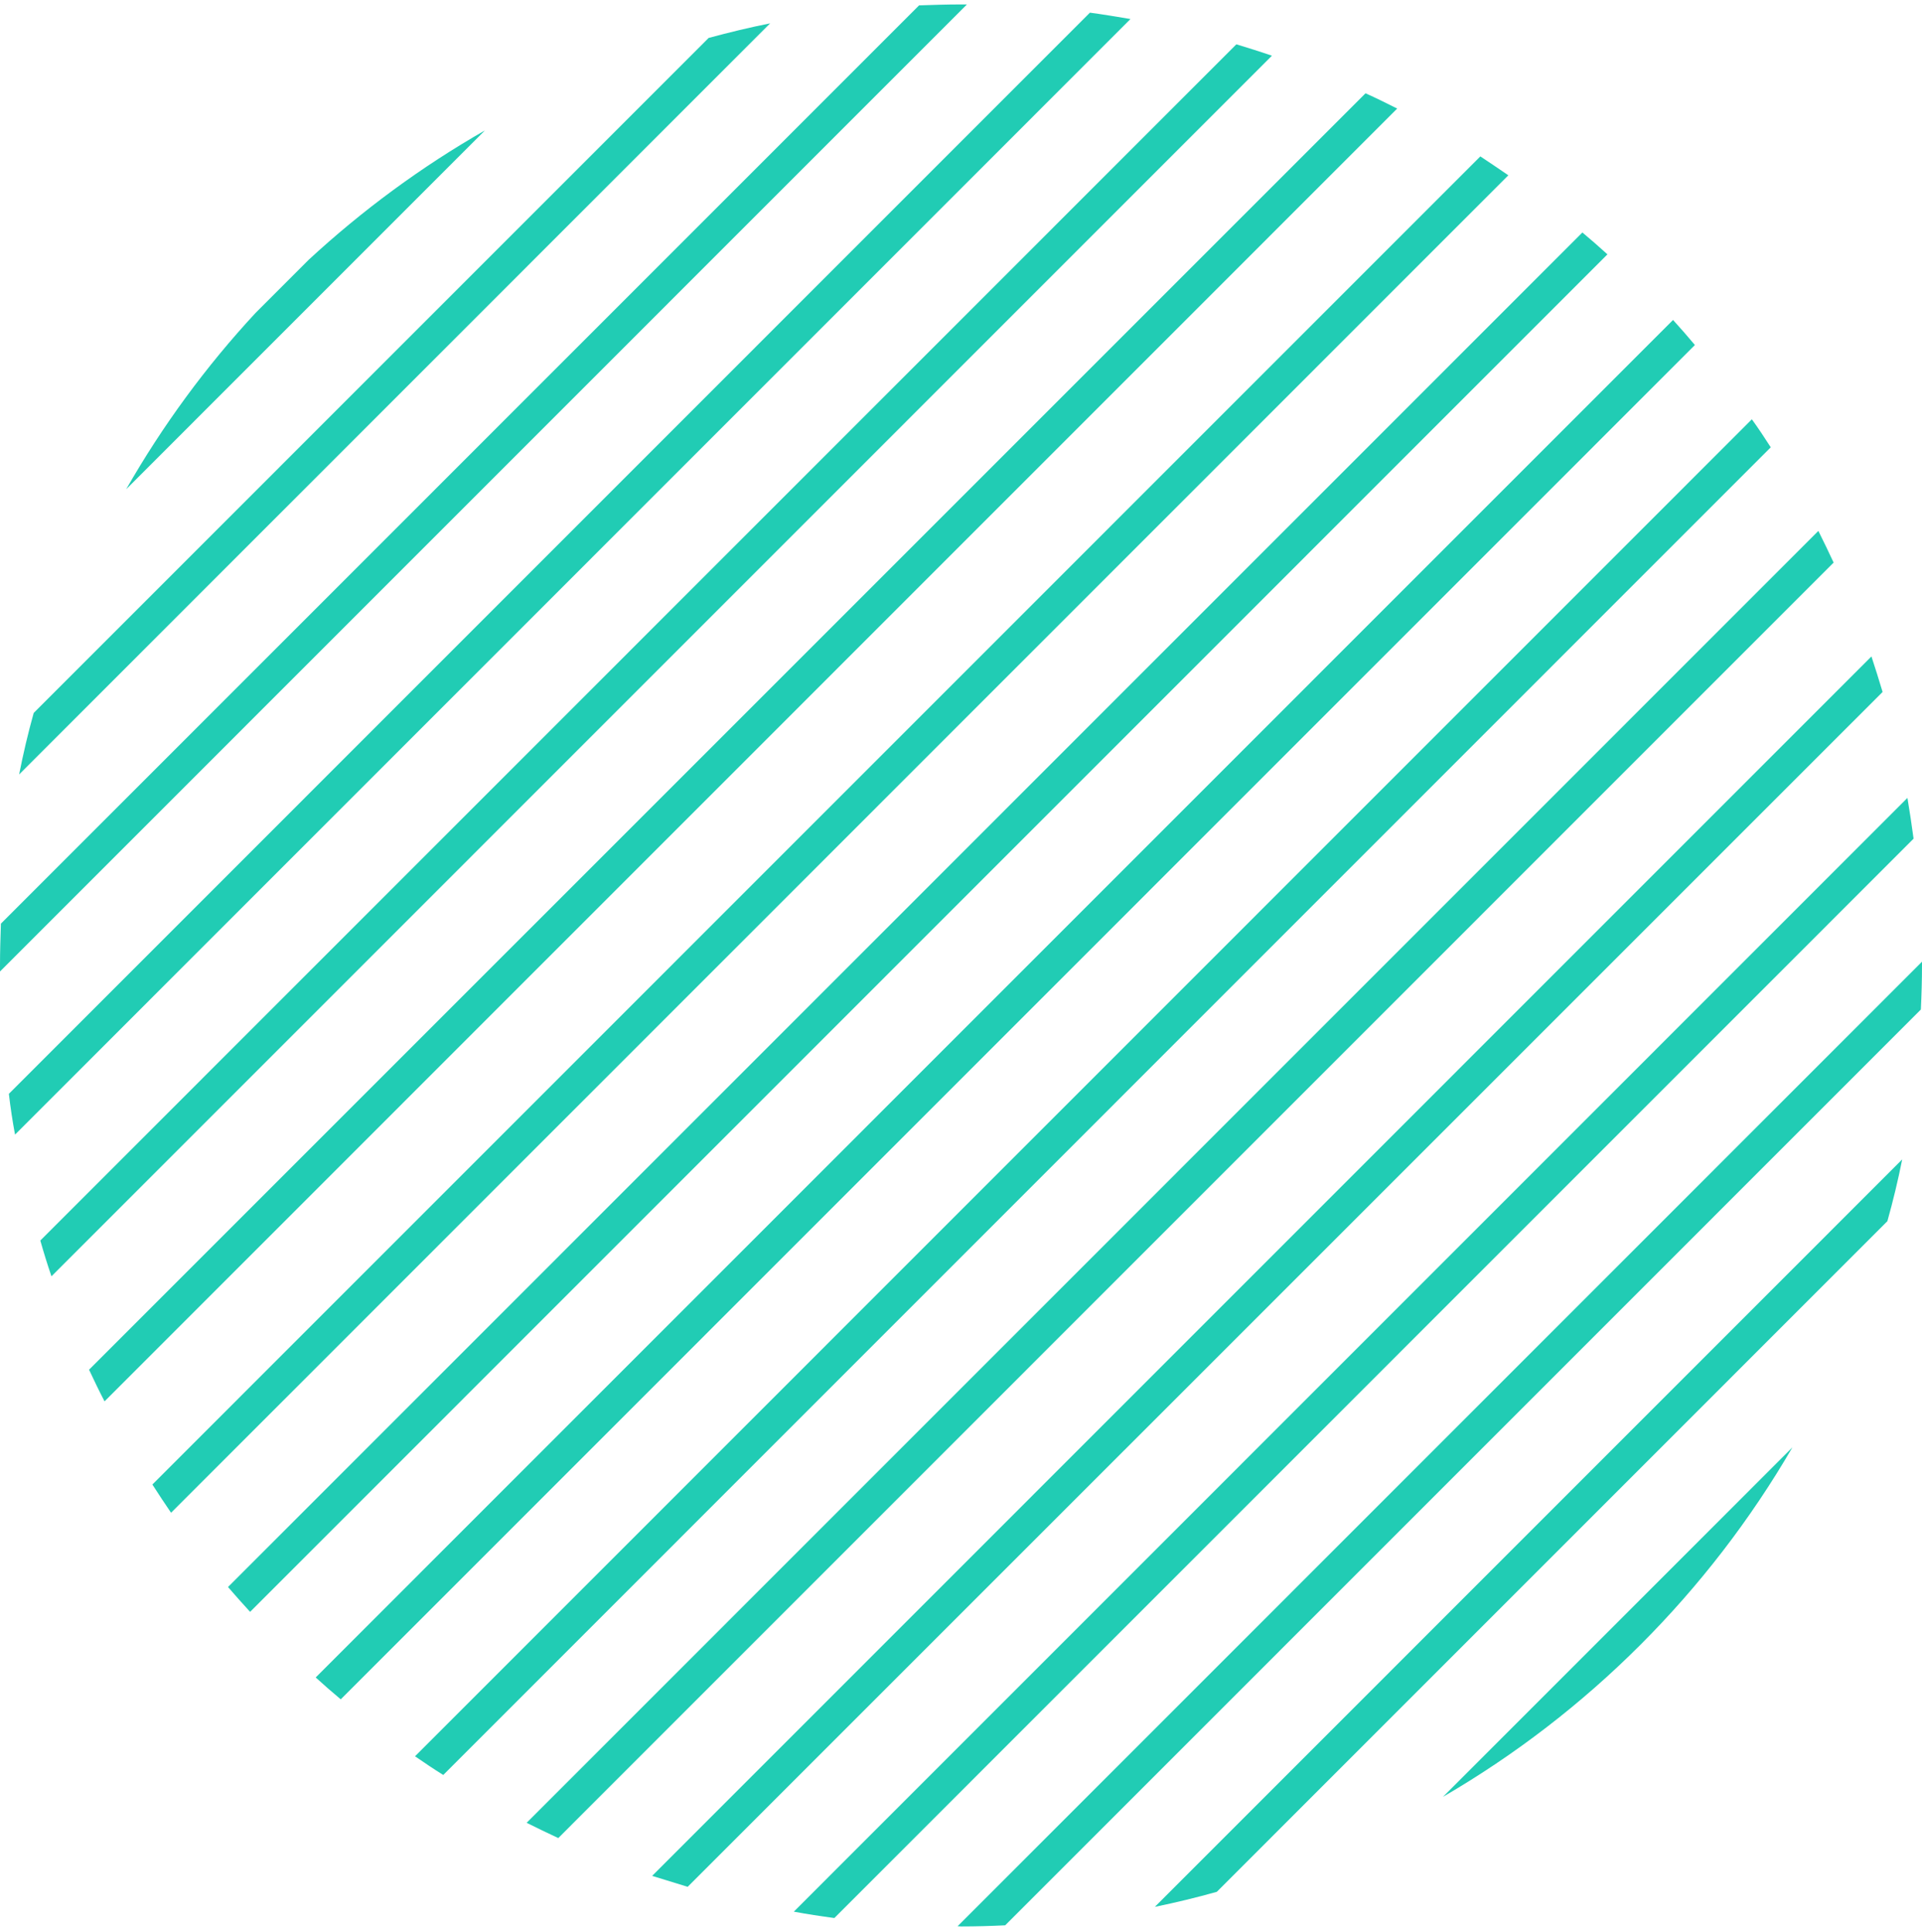 <?xml version="1.0" encoding="UTF-8"?> <svg xmlns="http://www.w3.org/2000/svg" width="197" height="198" viewBox="0 0 197 198" fill="none"> <path d="M12.934 50.144L49.705 13.368C43.168 17.105 37.121 21.564 31.635 26.631L26.195 32.072C21.129 37.535 16.67 43.606 12.934 50.144Z" fill="#21CCB4"></path> <path d="M1.961 79.378L78.935 2.394C76.811 2.815 74.71 3.328 72.632 3.889L3.455 73.073C2.872 75.151 2.381 77.253 1.961 79.378Z" fill="#21CCB4"></path> <path d="M0 98.945C0 99.155 0 99.365 0 99.575L99.107 0.456C98.897 0.456 98.687 0.456 98.477 0.456C97.052 0.456 95.628 0.503 94.204 0.55L0.093 94.672C0.047 96.096 0 97.497 0 98.945Z" fill="#21CCB4"></path> <path d="M1.541 116.293L115.87 1.951C114.492 1.717 113.091 1.484 111.714 1.297L0.91 112.114C1.074 113.538 1.284 114.916 1.541 116.293Z" fill="#21CCB4"></path> <path d="M5.276 130.817L130.368 5.71C129.154 5.29 127.94 4.916 126.726 4.542L4.132 127.151C4.483 128.388 4.856 129.603 5.276 130.817Z" fill="#21CCB4"></path> <path d="M10.716 143.636L143.209 11.127C142.135 10.59 141.061 10.053 139.964 9.562L9.128 140.39C9.642 141.487 10.156 142.561 10.716 143.636Z" fill="#21CCB4"></path> <path d="M17.533 155.053L154.602 17.968C153.645 17.315 152.688 16.661 151.731 16.03L15.619 152.158C16.249 153.139 16.88 154.096 17.533 155.053Z" fill="#21CCB4"></path> <path d="M25.635 165.211L164.758 26.071C163.918 25.3 163.054 24.553 162.19 23.829L23.37 162.665C24.117 163.529 24.864 164.37 25.635 165.211Z" fill="#21CCB4"></path> <path d="M34.926 174.177L173.723 35.364C172.999 34.5 172.252 33.636 171.482 32.795L32.358 171.935C33.199 172.706 34.063 173.453 34.926 174.177Z" fill="#21CCB4"></path> <path d="M45.433 181.929L181.498 45.848C180.867 44.867 180.237 43.91 179.56 42.976L42.538 180.014C43.495 180.668 44.452 181.322 45.433 181.929Z" fill="#21CCB4"></path> <path d="M57.223 188.397L187.942 57.663C187.428 56.565 186.915 55.491 186.378 54.417L53.978 186.832C55.052 187.369 56.126 187.883 57.223 188.397Z" fill="#21CCB4"></path> <path d="M70.484 193.393L192.961 70.925C192.587 69.688 192.214 68.473 191.817 67.283L66.842 192.273C68.032 192.646 69.246 193.02 70.484 193.393Z" fill="#21CCB4"></path> <path d="M85.519 196.592L196.136 85.962C195.95 84.561 195.74 83.184 195.506 81.783L81.364 195.939C82.741 196.195 84.119 196.406 85.519 196.592Z" fill="#21CCB4"></path> <path d="M98.5 197.456C100.018 197.456 101.535 197.41 103.029 197.339L196.883 103.474C196.953 101.98 197 100.462 197 98.945C197 98.828 197 98.688 197 98.571L98.15 197.433C98.243 197.433 98.383 197.456 98.5 197.456Z" fill="#21CCB4"></path> <path d="M124.719 193.907L193.452 125.166C194.035 123.088 194.549 120.963 194.969 118.838L118.368 195.448C120.516 195.005 122.641 194.491 124.719 193.907Z" fill="#21CCB4"></path> <path d="M183.716 148.352L147.902 184.17C162.727 175.554 175.101 163.179 183.716 148.352Z" fill="#21CCB4"></path> </svg> 